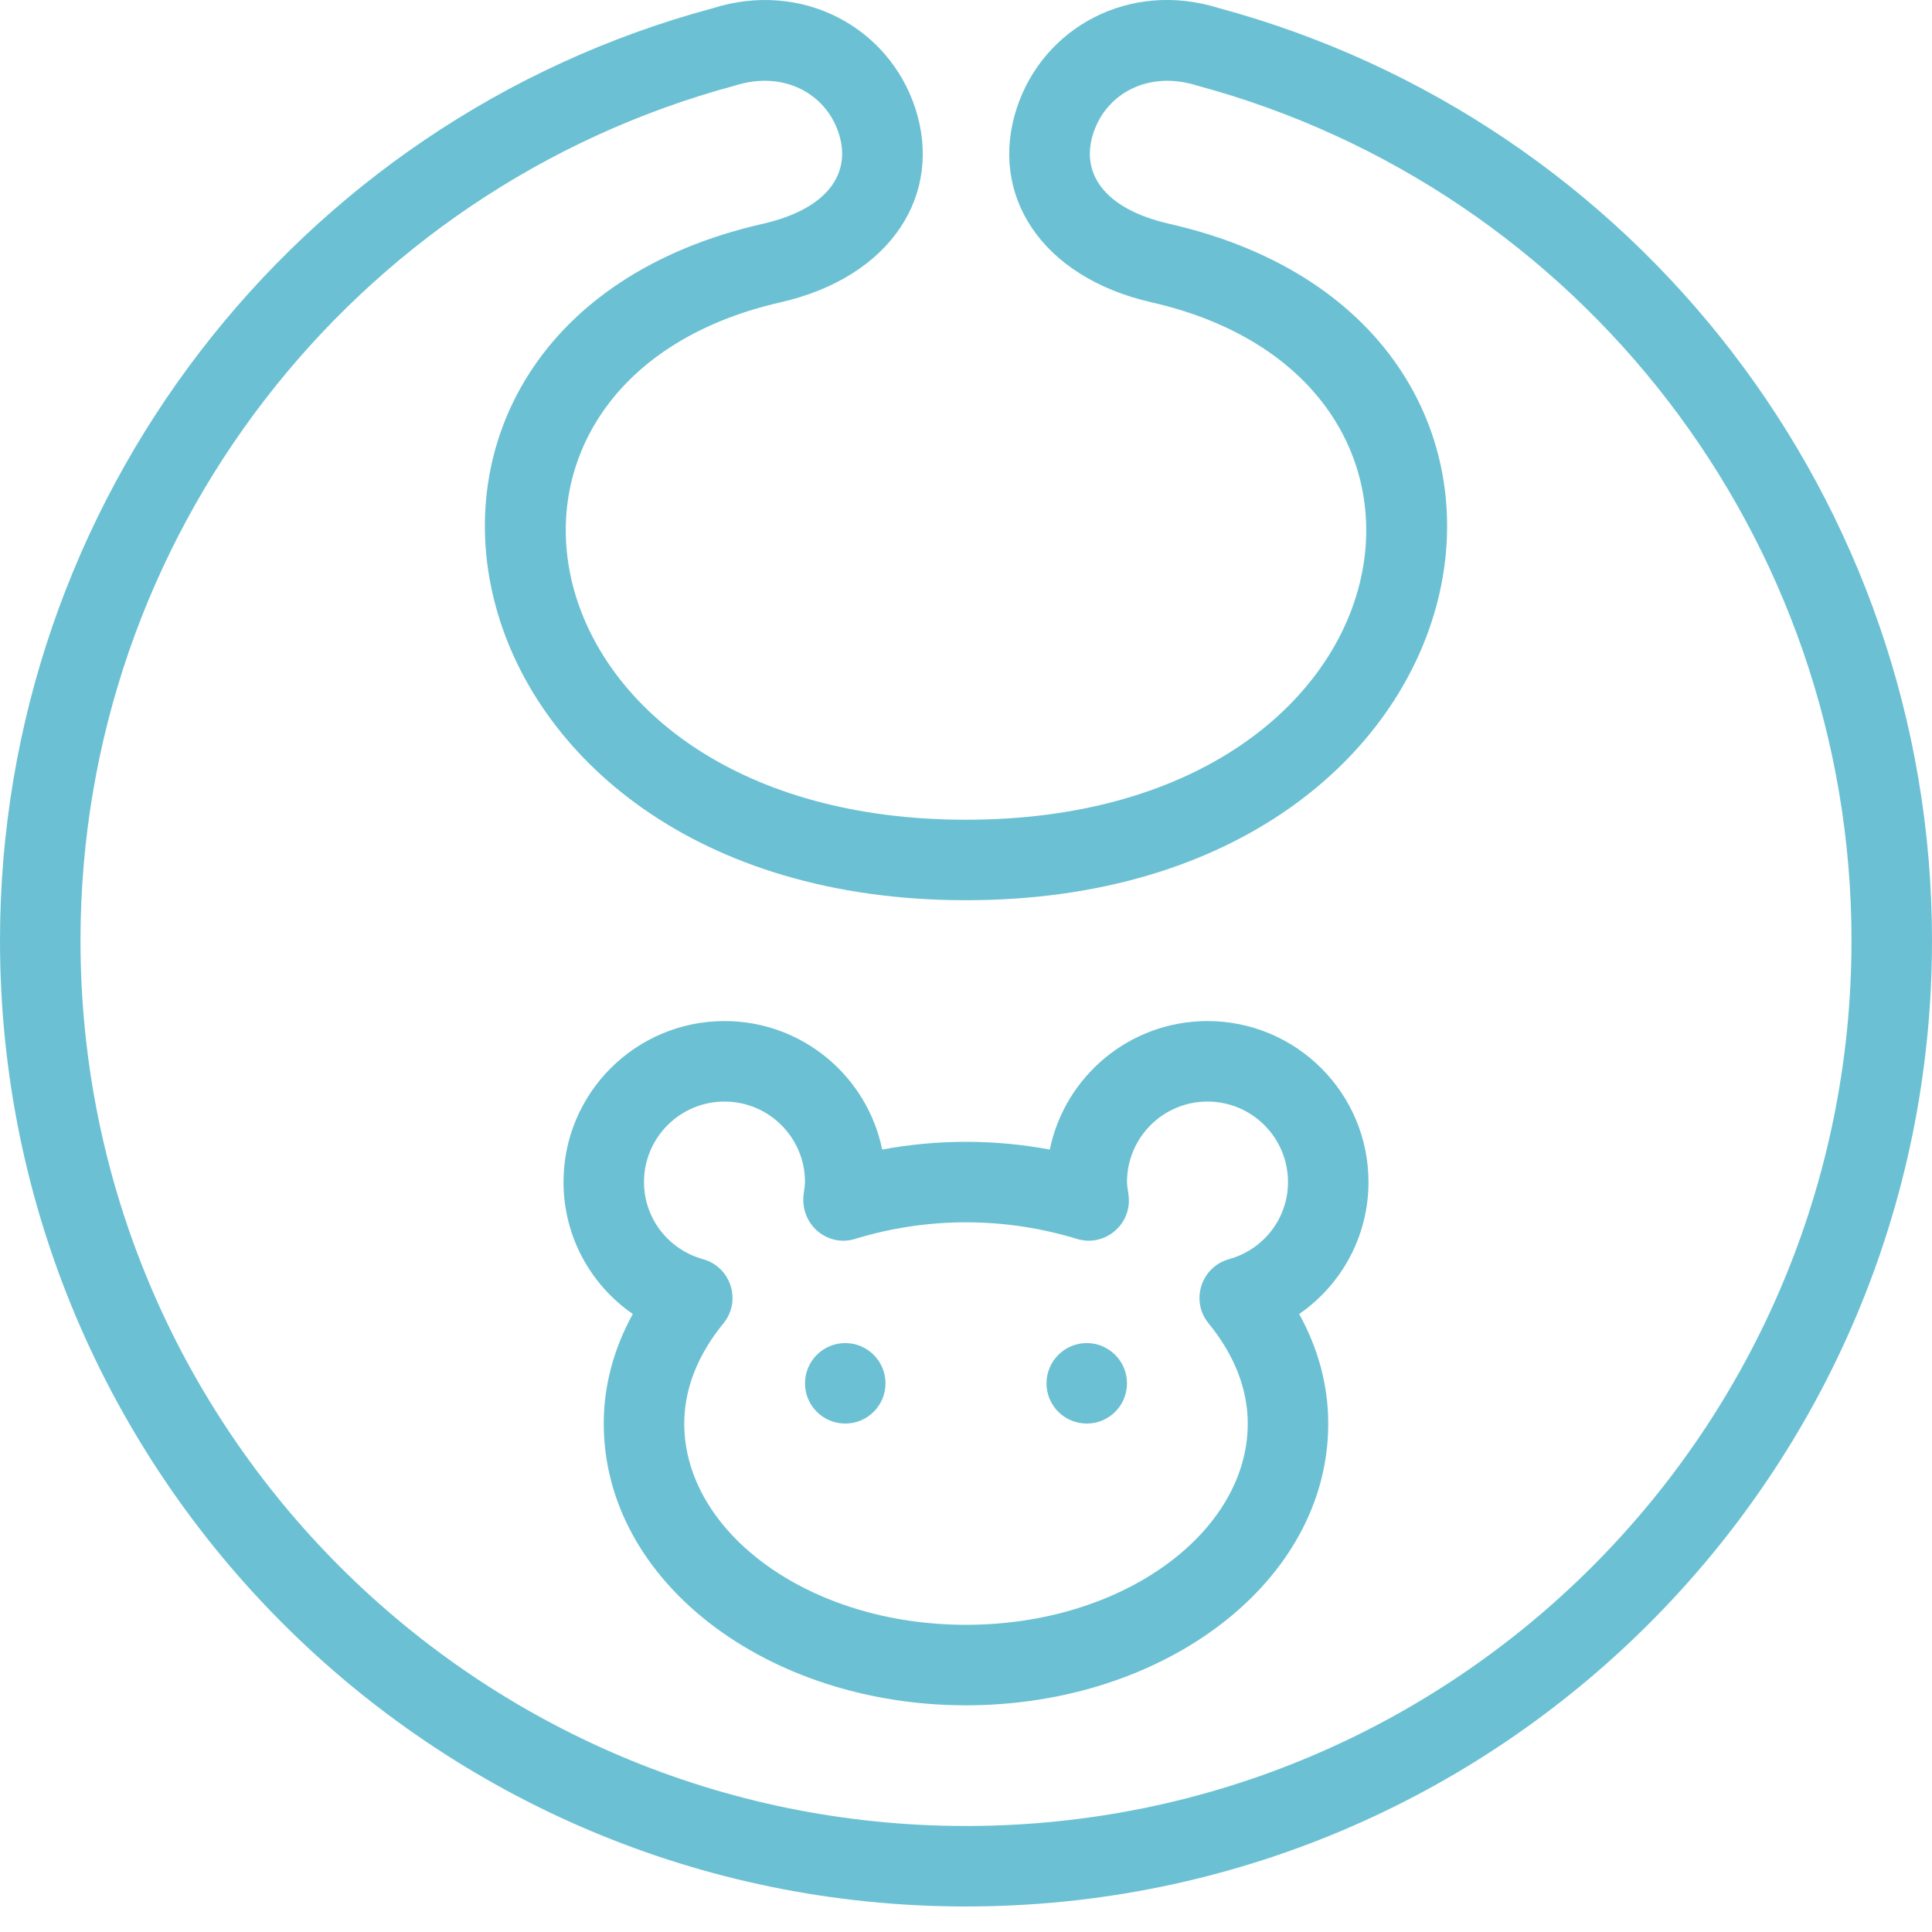<?xml version="1.0" encoding="UTF-8"?>
<svg width="24px" height="24px" viewBox="0 0 24 24" version="1.1" xmlns="http://www.w3.org/2000/svg" xmlns:xlink="http://www.w3.org/1999/xlink">
    <!-- Generator: Sketch 52.2 (67145) - http://www.bohemiancoding.com/sketch -->
    <title>barnaföt@2x</title>
    <desc>Created with Sketch.</desc>
    <g id="barnaföt" stroke="none" stroke-width="1" fill="none" fill-rule="evenodd">
        <path d="M12,14.184 C12.352,14.184 12.701,14.217 13.041,14.28 C13.228,13.369 14.034,12.684 15,12.684 C16.104,12.684 17,13.58 17,14.684 C17,15.356 16.665,15.96 16.139,16.323 C16.374,16.749 16.5,17.209 16.5,17.684 C16.5,19.654 14.46,21.184 12,21.184 C9.54,21.184 7.5,19.654 7.5,17.684 C7.5,17.209 7.626,16.749 7.861,16.323 C7.335,15.96 7,15.356 7,14.684 C7,13.58 7.896,12.684 9,12.684 C9.966,12.684 10.772,13.369 10.959,14.28 C11.299,14.217 11.648,14.184 12,14.184 Z M12,15.184 C11.528,15.184 11.064,15.255 10.623,15.39 C10.272,15.498 9.928,15.202 9.985,14.821 C9.996,14.744 10,14.712 10,14.684 C10,14.132 9.552,13.684 9,13.684 C8.448,13.684 8,14.132 8,14.684 C8,15.134 8.302,15.522 8.733,15.642 C9.081,15.739 9.215,16.161 8.986,16.44 C8.667,16.831 8.5,17.254 8.5,17.684 C8.5,19.029 10.04,20.184 12,20.184 C13.96,20.184 15.5,19.029 15.5,17.684 C15.5,17.254 15.333,16.831 15.014,16.44 C14.785,16.161 14.919,15.739 15.267,15.642 C15.698,15.522 16,15.134 16,14.684 C16,14.132 15.552,13.684 15,13.684 C14.448,13.684 14,14.132 14,14.684 C14,14.712 14.004,14.744 14.018,14.838 C14.072,15.202 13.728,15.498 13.377,15.39 C12.936,15.255 12.472,15.184 12,15.184 Z M24,11.683 C24,18.312 18.628,23.683 12,23.683 C5.372,23.683 0,18.312 0,11.683 C0,6.226 3.676,1.496 8.848,0.104 C9.963,-0.251 11.04,0.338 11.369,1.342 C11.72,2.412 11.074,3.442 9.694,3.756 C5.375,4.74 6.417,10.183 12,10.183 C17.583,10.183 18.625,4.74 14.306,3.756 C12.926,3.442 12.28,2.412 12.631,1.342 C12.959,0.341 14.029,-0.247 15.14,0.1 C20.329,1.502 24,6.23 24,11.683 Z M14.87,1.063 C14.269,0.872 13.743,1.16 13.582,1.653 C13.421,2.143 13.703,2.593 14.528,2.781 C20.077,4.045 18.711,11.183 12,11.183 C5.289,11.183 3.923,4.045 9.472,2.781 C10.297,2.593 10.579,2.143 10.418,1.653 C10.257,1.16 9.731,0.872 9.13,1.063 C4.37,2.345 1,6.681 1,11.683 C1,17.759 5.924,22.683 12,22.683 C18.076,22.683 23,17.759 23,11.683 C23,6.681 19.63,2.345 14.87,1.063 Z M10.5,16.684 C10.776,16.684 11,16.909 11,17.184 C11,17.461 10.776,17.684 10.5,17.684 C10.224,17.684 10,17.461 10,17.184 C10,16.909 10.224,16.684 10.5,16.684 Z M13.5,16.684 C13.776,16.684 14,16.909 14,17.184 C14,17.461 13.776,17.684 13.5,17.684 C13.224,17.684 13,17.461 13,17.184 C13,16.909 13.224,16.684 13.5,16.684 Z" id="Combined-Shape" fill="#6BC1D3" fill-rule="nonzero"></path>
    </g>
</svg>